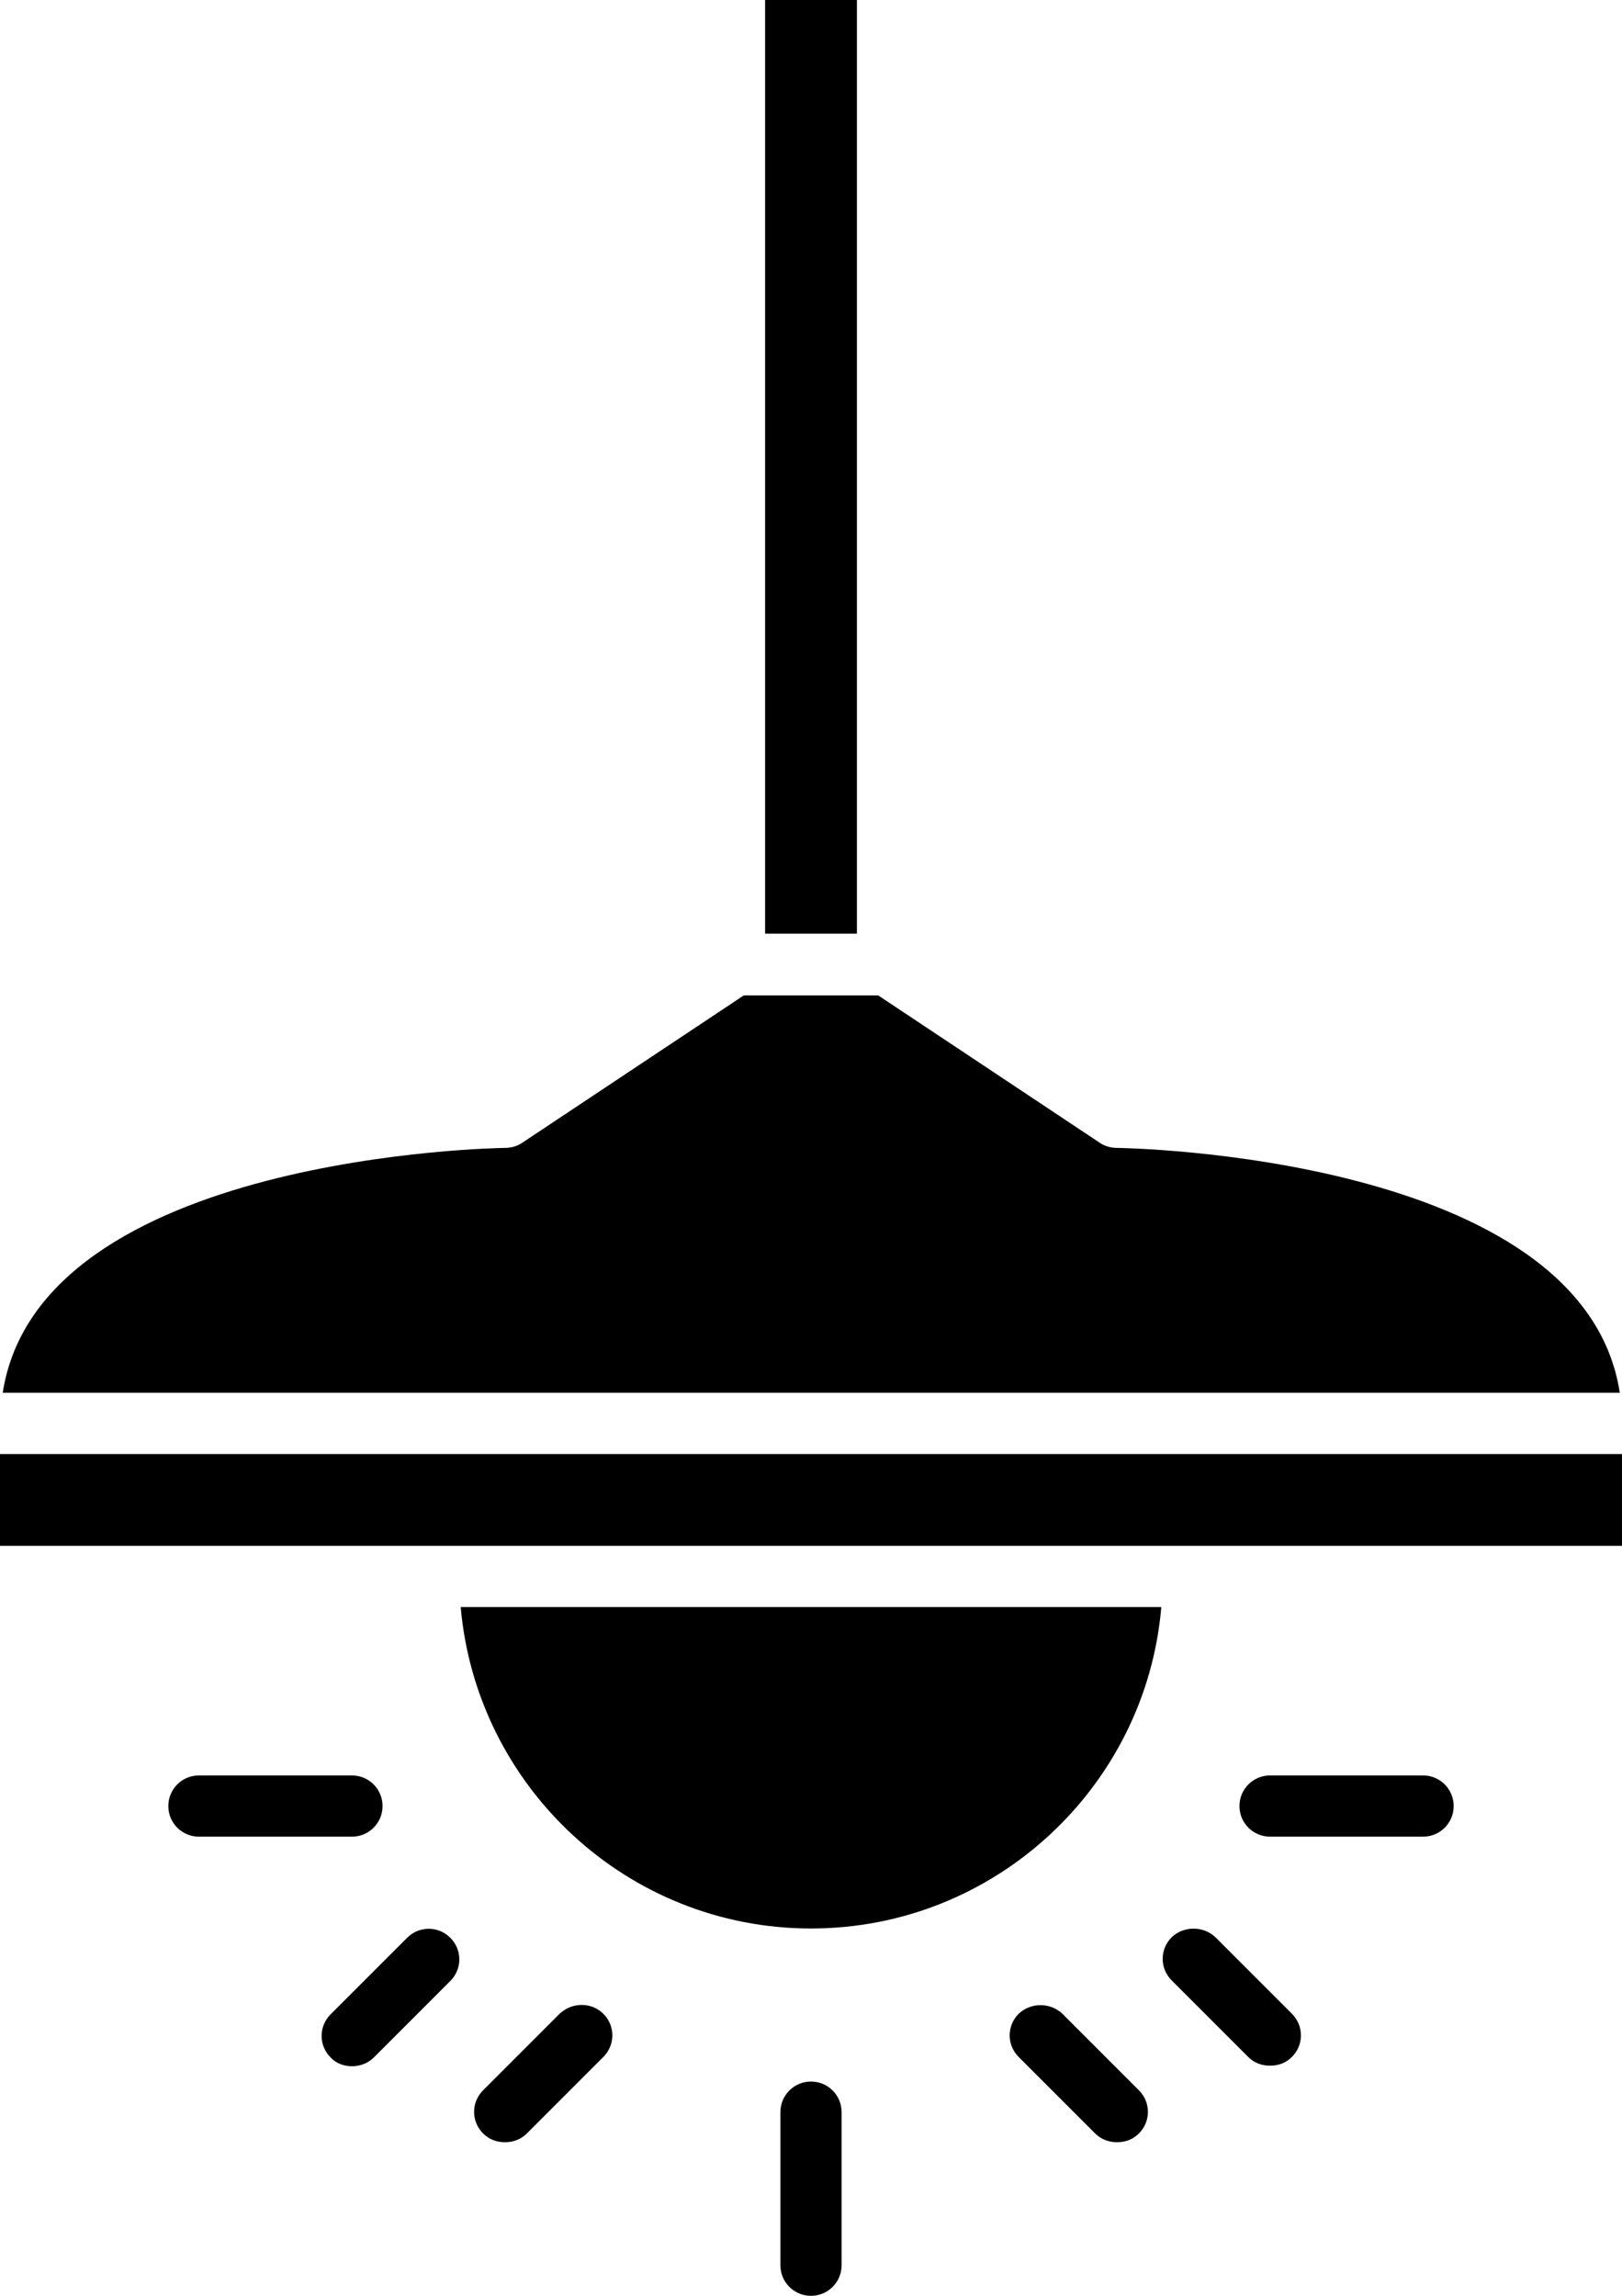 <?xml version="1.0" encoding="utf-8"?>
<!-- Generator: Adobe Illustrator 26.0.2, SVG Export Plug-In . SVG Version: 6.00 Build 0)  -->
<svg version="1.1" id="Calque_1" xmlns="http://www.w3.org/2000/svg" xmlns:xlink="http://www.w3.org/1999/xlink" x="0px" y="0px"
	 viewBox="0 0 296.8 420" style="enable-background:new 0 0 296.8 420;" xml:space="preserve">
<g>
	<path d="M0,282.8h296.8V266H0V282.8z"/>
	<path d="M148.4,294H84.3c2.9,32.9,30.5,58.8,64.1,58.8s61.3-25.9,64.1-58.8H148.4z"/>
	<path d="M0.5,254.8h295.9c-6.7-43.6-91.1-44.8-92-44.8c-1.1,0-2.2-0.3-3.1-0.9l-39.7-26.4l-0.9-0.6h-24.6l-0.9,0.6l-39.7,26.4
		c-0.9,0.6-2,0.9-3.1,0.9C91.6,210,7.2,211.2,0.5,254.8L0.5,254.8z"/>
	<path d="M140,0h16.8v170.8H140V0z"/>
	<path d="M142.8,386.4v28c0,3.1,2.5,5.6,5.6,5.6s5.6-2.5,5.6-5.6v-28c0-3.1-2.5-5.6-5.6-5.6C145.3,380.8,142.8,383.3,142.8,386.4z"
		/>
	<path d="M102.4,368.4l-14,14c-2.2,2.2-2.2,5.7,0,7.9c1.1,1.1,2.5,1.6,4,1.6s2.9-0.5,4-1.6l14-14c2.2-2.2,2.2-5.7,0-7.9
		S104.6,366.3,102.4,368.4L102.4,368.4z"/>
	<path d="M64.4,378c1.4,0,2.9-0.5,4-1.6l14-14c2.2-2.2,2.2-5.7,0-7.9s-5.7-2.2-7.9,0l-14,14c-2.2,2.2-2.2,5.7,0,7.9
		C61.5,377.5,63,378,64.4,378L64.4,378z"/>
	<path d="M36.4,336h28c3.1,0,5.6-2.5,5.6-5.6s-2.5-5.6-5.6-5.6h-28c-3.1,0-5.6,2.5-5.6,5.6S33.3,336,36.4,336z"/>
	<path d="M186.4,368.4c-2.2,2.2-2.2,5.7,0,7.9l14,14c1.1,1.1,2.5,1.6,4,1.6s2.9-0.5,4-1.6c2.2-2.2,2.2-5.7,0-7.9l-14-14
		C192.2,366.3,188.6,366.3,186.4,368.4L186.4,368.4z"/>
	<path d="M214.4,354.4c-2.2,2.2-2.2,5.7,0,7.9l14,14c1.1,1.1,2.5,1.6,4,1.6s2.9-0.5,4-1.6c2.2-2.2,2.2-5.7,0-7.9l-14-14
		C220.2,352.3,216.6,352.3,214.4,354.4L214.4,354.4z"/>
	<path d="M266,330.4c0-3.1-2.5-5.6-5.6-5.6h-28c-3.1,0-5.6,2.5-5.6,5.6s2.5,5.6,5.6,5.6h28C263.5,336,266,333.5,266,330.4z"/>
</g>
</svg>
